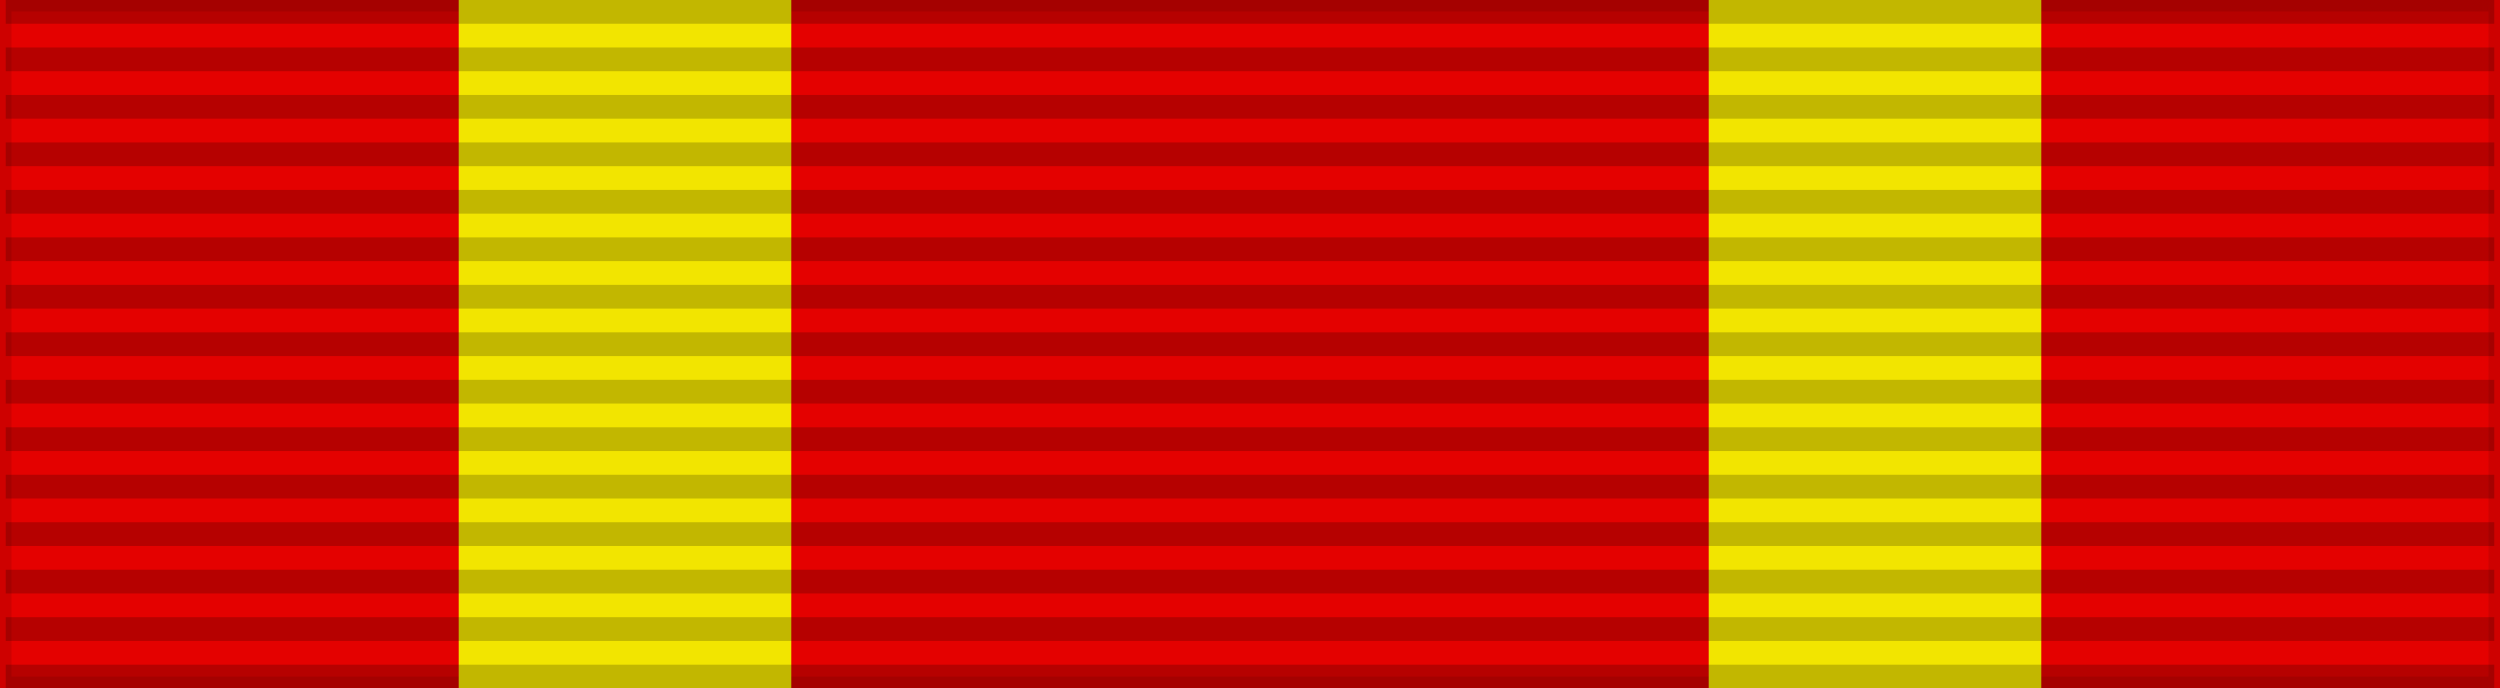 <?xml version="1.0" encoding="UTF-8"?>
<svg xmlns="http://www.w3.org/2000/svg" width="218" height="60">
<rect width="218" height="60" style="fill:#e40100;stroke:#000;stroke-width:2;stroke-opacity:0.1"/>
<path d="m40,0h29v60h80V0h29V60H40Z" fill="#f2e500"/>
<path d="m109,0v60" style="stroke:#000;stroke-width:217;stroke-dasharray:2.07;opacity:0.2"/>
</svg>
